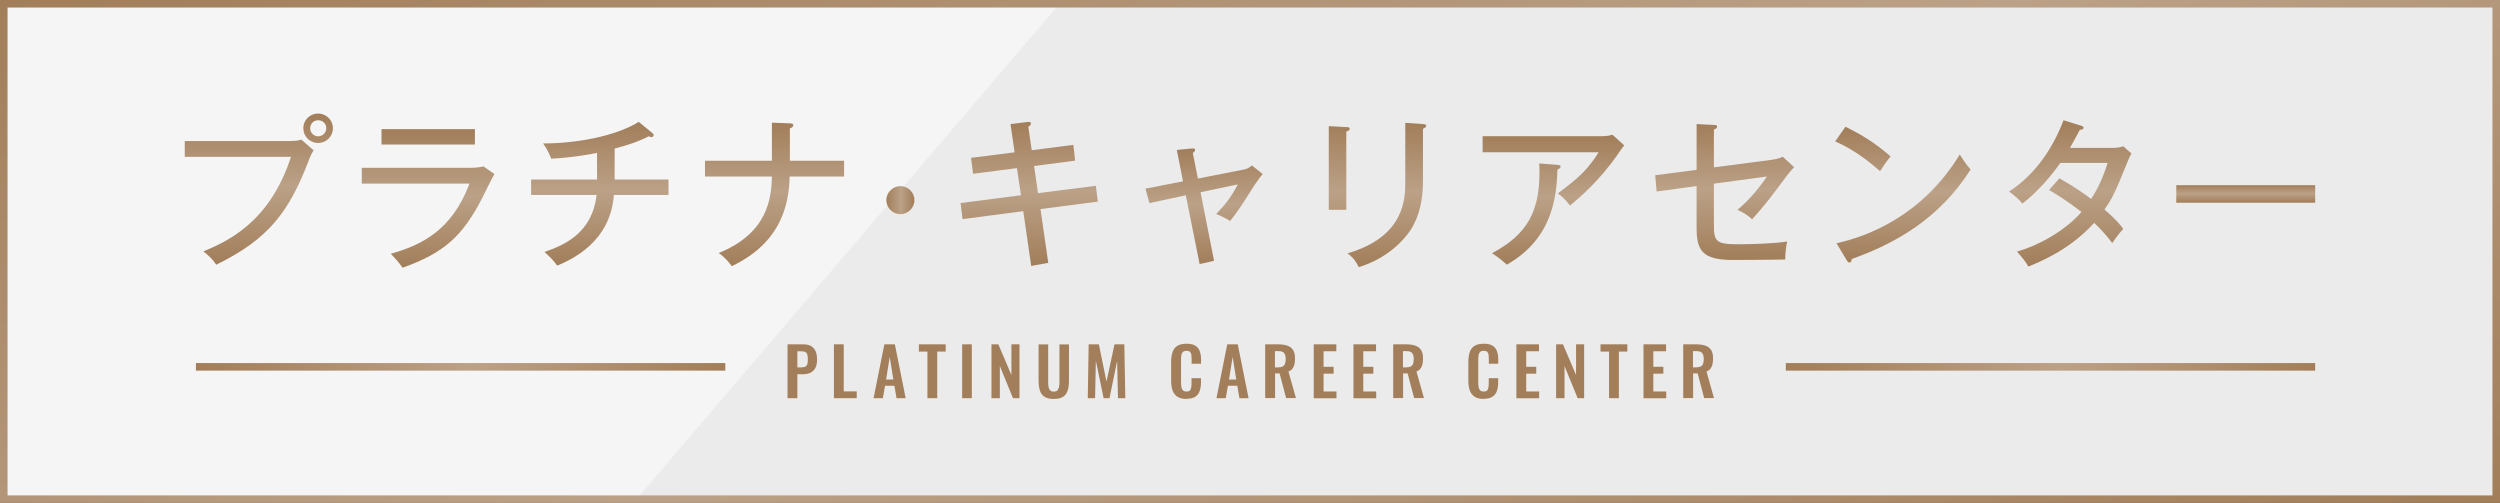 <?xml version="1.0" encoding="UTF-8"?><svg id="_レイヤー_2" xmlns="http://www.w3.org/2000/svg" xmlns:xlink="http://www.w3.org/1999/xlink" viewBox="0 0 331 66.59"><rect x="0" y="0" width="331" height="66.59" fill="#333333" stroke="none"/><defs><style>.cls-1{fill:url(#_名称未設定グラデーション_13-6);}.cls-1,.cls-2,.cls-3,.cls-4,.cls-5,.cls-6,.cls-7,.cls-8,.cls-9,.cls-10,.cls-11,.cls-12,.cls-13,.cls-14,.cls-15,.cls-16{stroke-width:0px;}.cls-2{fill:url(#_名称未設定グラデーション_13-4);}.cls-3{fill:url(#_名称未設定グラデーション_13-5);}.cls-4{fill:url(#_名称未設定グラデーション_13-7);}.cls-5{fill:url(#_名称未設定グラデーション_13-3);}.cls-6{fill:url(#_名称未設定グラデーション_13-8);}.cls-7{fill:url(#_名称未設定グラデーション_13-9);}.cls-8{fill:url(#_名称未設定グラデーション_13-2);}.cls-9{fill:#f5f5f5;}.cls-10{fill:#ebebeb;}.cls-17{stroke:url(#_名称未設定グラデーション_13);}.cls-17,.cls-18,.cls-19{fill:none;}.cls-11{fill:#a27e5a;}.cls-12{fill:url(#_名称未設定グラデーション_13-11);}.cls-13{fill:url(#_名称未設定グラデーション_13-12);}.cls-14{fill:url(#_名称未設定グラデーション_13-13);}.cls-15{fill:url(#_名称未設定グラデーション_13-14);}.cls-16{fill:url(#_名称未設定グラデーション_13-10);}.cls-18{stroke:url(#_名称未設定グラデーション_13-16);}.cls-19{stroke:url(#_名称未設定グラデーション_13-15);}</style><linearGradient id="_名称未設定グラデーション_13" x1="25.94" y1="48.57" x2="96.03" y2="48.57" gradientUnits="userSpaceOnUse"><stop offset="0" stop-color="#a27e5a"/><stop offset=".52" stop-color="#bba187"/><stop offset="1" stop-color="#a27e5a"/></linearGradient><linearGradient id="_名称未設定グラデーション_13-2" x1="117.35" y1="26.5" x2="121.07" y2="26.5" xlink:href="#_名称未設定グラデーション_13"/><linearGradient id="_名称未設定グラデーション_13-3" x1="34.28" y1="35.04" x2="34.28" y2="15.03" xlink:href="#_名称未設定グラデーション_13"/><linearGradient id="_名称未設定グラデーション_13-4" x1="56.68" y1="35.44" x2="56.68" y2="17.1" xlink:href="#_名称未設定グラデーション_13"/><linearGradient id="_名称未設定グラデーション_13-5" x1="79.43" y1="35.17" x2="79.43" y2="16.13" xlink:href="#_名称未設定グラデーション_13"/><linearGradient id="_名称未設定グラデーション_13-6" x1="102.56" y1="35.23" x2="102.56" y2="16.24" xlink:href="#_名称未設定グラデーション_13"/><linearGradient id="_名称未設定グラデーション_13-7" x1="136.24" y1="35.21" x2="136.24" y2="16.14" xlink:href="#_名称未設定グラデーション_13"/><linearGradient id="_名称未設定グラデーション_13-8" x1="159.42" y1="34.95" x2="159.42" y2="19.65" xlink:href="#_名称未設定グラデーション_13"/><linearGradient id="_名称未設定グラデーション_13-9" x1="182.38" y1="35.38" x2="182.38" y2="16.28" xlink:href="#_名称未設定グラデーション_13"/><linearGradient id="_名称未設定グラデーション_13-10" x1="205.67" y1="35.04" x2="205.67" y2="17.83" xlink:href="#_名称未設定グラデーション_13"/><linearGradient id="_名称未設定グラデーション_13-11" x1="228.35" y1="34.41" x2="228.35" y2="16.43" xlink:href="#_名称未設定グラデーション_13"/><linearGradient id="_名称未設定グラデーション_13-12" x1="251.95" y1="34.76" x2="251.95" y2="16.78" xlink:href="#_名称未設定グラデーション_13"/><linearGradient id="_名称未設定グラデーション_13-13" x1="274.08" y1="35.27" x2="274.08" y2="15.92" xlink:href="#_名称未設定グラデーション_13"/><linearGradient id="_名称未設定グラデーション_13-14" x1="297.34" y1="26.84" x2="297.34" y2="24.52" xlink:href="#_名称未設定グラデーション_13"/><linearGradient id="_名称未設定グラデーション_13-15" x1="236.44" x2="306.53" xlink:href="#_名称未設定グラデーション_13"/><linearGradient id="_名称未設定グラデーション_13-16" x1="135.44" y1="-49.3" x2="195.56" y2="115.89" xlink:href="#_名称未設定グラデーション_13"/></defs><g id="_レイヤー_1-2"><rect class="cls-10" x=".5" y=".5" width="330" height="65.59"/><polygon class="cls-9" points="84.28 66.09 .5 66.09 .5 .5 140.28 .5 84.28 66.09"/><line class="cls-17" x1="25.94" y1="48.57" x2="96.03" y2="48.57"/><path class="cls-8" d="M121.07,26.5c0,1.03-.87,1.86-1.86,1.86s-1.86-.83-1.86-1.86.87-1.86,1.86-1.86,1.86.81,1.86,1.86Z"/><path class="cls-5" d="M38.41,18.67c.9,0,1.27-.11,1.48-.19l1.63,1.42c-.34.58-.41.71-.6,1.23-2.6,6.86-5.33,10.52-12.3,13.92-.54-.88-1.42-1.55-1.7-1.76,3.12-1.33,8.73-3.74,11.61-12.52h-14.07v-2.09h13.94ZM44.08,16.97c0,1.08-.86,1.96-1.96,1.96s-1.96-.86-1.96-1.96.9-1.94,1.96-1.94,1.96.86,1.96,1.94ZM41.07,16.97c0,.6.47,1.08,1.05,1.08s1.08-.47,1.08-1.08-.49-1.05-1.08-1.05-1.05.47-1.05,1.05Z"/><path class="cls-2" d="M62.17,22.22c.95,0,1.44-.09,1.83-.19l1.46,1.01c-.28.45-1.31,2.58-1.53,3.01-2.69,5.29-5.18,7.44-10.63,9.4-.56-.8-.8-1.05-1.57-1.85,4.11-1.16,8.11-3.12,10.43-9.29h-14.26v-2.09h14.26ZM62.88,17.1v2.04h-12.37v-2.04h12.37Z"/><path class="cls-3" d="M81.39,23.77h7.12v2.04h-7.23c-.49,6.39-5.79,8.62-7.51,9.36-.56-.77-.67-.86-1.68-1.81,2.54-.9,6.3-2.41,6.9-7.55h-8.67v-2.04h8.73v-3.53c-.54.11-3.03.62-6.06.77-.24-.54-.45-1.12-1.08-2.02,5.38,0,10.3-1.33,12.65-2.86l1.81,1.48c.09.06.17.19.17.28,0,.15-.11.26-.3.26-.13,0-.22-.04-.34-.11-1.4.73-2.82,1.18-4.52,1.63v4.09Z"/><path class="cls-1" d="M102.21,16.24l2.37.09c.22,0,.45.02.45.26s-.32.37-.45.41v4.28h7.18v2.09h-7.21c-.13,7.12-4.19,10.19-7.66,11.87-.41-.58-1.03-1.27-1.74-1.74,6.45-2.6,6.99-7.18,7.05-10.13h-8.86v-2.09h8.86v-5.03Z"/><path class="cls-4" d="M133.78,16.43l2.26-.28c.13-.02.45-.06.45.21,0,.17-.13.28-.34.43l.45,3.1,5.51-.71.24,2.09-5.44.71.52,3.59,7.66-.97.26,2.09-7.59.99,1.03,7.12-2.26.41-1.05-7.25-8.04,1.05-.26-2.13,8-1.03-.54-3.59-5.81.75-.26-2.11,5.76-.73-.54-3.74Z"/><path class="cls-6" d="M155.82,19.85l1.96-.19c.19-.02.45-.04.45.21,0,.15-.13.24-.3.39l.67,3.38,6.02-1.18c.15-.02.71-.13,1.12-.56l1.44,1.14c-.37.43-.82,1.08-1.08,1.46-1.79,2.82-2.19,3.46-3.23,4.75-.75-.47-1.74-.88-1.85-.92,1.14-1.16,2.02-2.26,2.86-3.91l-4.93,1.03,1.79,9.08-1.91.43-1.83-9.1-4.82,1.03-.52-1.91,4.97-.97-.82-4.15Z"/><path class="cls-7" d="M178.25,16.82c.26.02.45.02.45.22,0,.24-.3.34-.45.39v10.35h-2.32v-11.08l2.32.13ZM188.4,16.43c.34.02.43.09.43.19,0,.28-.3.37-.43.43v6.88c0,2.39-.43,4.71-1.68,6.58-.92,1.38-3.1,3.72-6.82,4.86-.49-1.03-1.05-1.51-1.48-1.83,7.64-2.24,7.64-7.31,7.64-9.57v-7.7l2.34.15Z"/><path class="cls-16" d="M212.3,18.02c.37,0,.84-.06,1.18-.19l1.57,1.42c-.26.3-.34.43-.75,1.03-2.56,3.74-5.4,6.09-6.43,6.93-.45-.6-.97-1.14-1.61-1.61,3.01-2.19,4.13-3.42,5.4-5.44h-15.36v-2.13h16ZM206.21,21.83c.11,0,.41.04.41.22,0,.21-.26.34-.41.41-.13,3.08-.39,9.01-6.71,12.58-.8-.71-1.03-.9-1.96-1.51,4.56-2.45,6.56-5.44,6.26-11.89l2.41.19Z"/><path class="cls-12" d="M224.64,16.43l2.28.11c.22,0,.43.02.43.24s-.28.32-.43.37v5.01l7.57-.99c.95-.13,1.31-.3,1.55-.41l1.51,1.38c-.24.22-.52.52-.95,1.1-2.39,3.2-2.75,3.7-4.62,5.79-.6-.54-1.01-.82-1.94-1.25,1.53-1.25,3.03-3.08,3.89-4.41l-7.01.95v5.44c0,2.17.26,2.58,3.14,2.58,1.68,0,4.97-.09,6.56-.37-.15.75-.24,1.42-.26,2.39-1.01.02-4.69.06-6.93.06-4.11,0-4.8-1.31-4.8-4.3v-5.48l-5.29.71-.19-2.15,5.48-.71v-6.04Z"/><path class="cls-13" d="M244.34,16.78c1.57.77,3.79,1.98,5.98,3.94-.28.32-.67.8-1.4,1.94-2.84-2.52-4.99-3.51-5.94-3.94l1.36-1.94ZM243.15,32.2c4.13-.88,11.44-3.7,16.32-11.74.69,1.05.73,1.16,1.44,1.98-4.19,6.6-10.07,9.83-15.74,11.85,0,.24-.09.47-.3.47-.17,0-.28-.15-.34-.26l-1.38-2.3Z"/><path class="cls-14" d="M272.64,23.59c2.09,1.2,3.29,2.04,4.22,2.75,1.27-1.87,1.96-4.04,2.19-4.77h-6.26c-.15.19-2.19,3.23-5.03,5.38-.47-.56-.88-.95-1.76-1.59,3.64-2.34,5.94-6.06,7.21-9.44l2.28.71c.24.06.37.13.37.28,0,.26-.39.28-.49.28-.41.77-.86,1.63-1.31,2.39h5.64c.75,0,1.1-.11,1.42-.21l1.08.95c-.15.28-.28.54-.43.9-1.68,4.13-1.98,4.86-3.14,6.52,1.44,1.23,2,1.91,2.49,2.56-.69.75-1.27,1.59-1.46,1.89-.37-.52-.99-1.33-2.39-2.69-3.23,3.59-7.23,5.18-8.71,5.79-.45-.73-.54-.86-1.51-1.98,2.62-.73,6.26-2.62,8.54-5.25-2.09-1.61-3.55-2.47-4.3-2.9l1.38-1.55Z"/><path class="cls-15" d="M306.53,24.52v2.32h-18.39v-2.32h18.39Z"/><path class="cls-11" d="M104.27,52.72v-7.13h2.09c.43,0,.78.08,1.04.24s.46.39.59.69c.13.3.19.67.19,1.1,0,.46-.08.84-.24,1.12-.16.28-.38.49-.66.62-.28.13-.62.19-1.01.19h-.7v3.17h-1.3ZM105.58,48.64h.49c.23,0,.42-.03.55-.1.13-.07.22-.18.27-.33s.07-.35.07-.6-.02-.47-.06-.63-.12-.28-.25-.36c-.13-.08-.32-.11-.59-.11h-.49v2.13Z"/><path class="cls-11" d="M110.41,52.72v-7.13h1.3v6.23h1.72v.9h-3.03Z"/><path class="cls-11" d="M122.79,52.72v-6.17h-1.13v-.96h3.55v.96h-1.12v6.17h-1.3Z"/><path class="cls-11" d="M127.39,52.72v-7.13h1.28v7.13h-1.28Z"/><path class="cls-11" d="M131.27,52.72v-7.13h.91l1.73,4.06v-4.06h1.07v7.13h-.86l-1.74-4.26v4.26h-1.11Z"/><path class="cls-11" d="M139.52,52.82c-.53,0-.94-.1-1.23-.29-.29-.19-.5-.47-.61-.83s-.17-.79-.17-1.28v-4.82h1.27v4.97c0,.22.01.43.04.63.03.2.1.35.21.47.11.12.27.18.49.18.23,0,.39-.06.5-.18.1-.12.17-.28.2-.47s.05-.41.05-.63v-4.97h1.26v4.82c0,.5-.06.93-.17,1.28-.11.36-.31.63-.6.83-.29.19-.7.29-1.24.29Z"/><path class="cls-11" d="M144.02,52.72l.12-7.13h1.35l1.01,4.94,1.06-4.94h1.3l.13,7.13h-.97l-.11-4.95-1.01,4.95h-.78l-1.03-4.97-.1,4.97h-.98Z"/><path class="cls-11" d="M157.09,52.82c-.52,0-.93-.1-1.23-.31-.3-.21-.5-.49-.62-.84-.12-.35-.18-.76-.18-1.23v-2.54c0-.49.06-.91.18-1.27s.32-.63.62-.83c.3-.19.71-.29,1.23-.29.49,0,.88.08,1.16.25.28.17.48.41.59.72s.18.67.18,1.08v.6h-1.25v-.62c0-.2-.01-.38-.03-.55-.02-.16-.08-.29-.17-.39-.09-.1-.25-.15-.47-.15s-.39.05-.49.15-.17.24-.2.41-.04.37-.04.58v3.1c0,.26.02.47.06.64.04.17.12.29.22.38s.26.13.44.13c.22,0,.37-.05.46-.15.09-.1.15-.24.17-.41.02-.17.04-.36.04-.57v-.64h1.25v.57c0,.42-.06.8-.17,1.12-.11.33-.31.58-.58.76-.28.19-.67.28-1.17.28Z"/><path class="cls-11" d="M161.06,52.72l1.43-7.13h1.39l1.43,7.13h-1.21l-.28-1.65h-1.24l-.29,1.65h-1.22ZM162.71,50.25h.97l-.48-2.99-.48,2.99Z"/><path class="cls-11" d="M167.51,52.72v-7.13h1.71c.48,0,.89.06,1.22.17.33.11.58.31.76.58s.26.65.26,1.13c0,.29-.03.54-.08.77-.05.23-.14.42-.27.58s-.3.29-.52.37l.99,3.51h-1.3l-.86-3.26h-.6v3.26h-1.3ZM168.81,48.64h.4c.25,0,.45-.04.6-.11.15-.07.26-.19.32-.35s.1-.37.1-.62c0-.36-.07-.63-.2-.8s-.38-.27-.75-.27h-.48v2.16Z"/><path class="cls-11" d="M173.94,52.72v-7.13h2.99v.92h-1.69v2.05h1.33v.91h-1.33v2.36h1.71v.9h-3.01Z"/><path class="cls-11" d="M179.2,52.72v-7.13h2.99v.92h-1.69v2.05h1.33v.91h-1.33v2.36h1.71v.9h-3.01Z"/><path class="cls-11" d="M184.46,52.72v-7.13h1.71c.48,0,.89.06,1.22.17.33.11.58.31.76.58s.26.65.26,1.13c0,.29-.03.54-.08.77-.05.23-.14.42-.27.58s-.3.29-.52.37l.99,3.51h-1.3l-.86-3.26h-.6v3.26h-1.3ZM185.76,48.64h.4c.25,0,.45-.04.6-.11.15-.07.26-.19.32-.35s.1-.37.1-.62c0-.36-.07-.63-.2-.8s-.38-.27-.75-.27h-.48v2.16Z"/><path class="cls-11" d="M196.44,52.82c-.52,0-.93-.1-1.23-.31-.3-.21-.5-.49-.62-.84-.12-.35-.18-.76-.18-1.23v-2.54c0-.49.06-.91.18-1.27s.32-.63.62-.83c.3-.19.71-.29,1.23-.29.49,0,.88.08,1.16.25.28.17.48.41.59.72s.18.67.18,1.08v.6h-1.25v-.62c0-.2-.01-.38-.03-.55-.02-.16-.08-.29-.17-.39-.09-.1-.25-.15-.47-.15s-.39.05-.49.15-.17.24-.2.41-.04.37-.04.58v3.1c0,.26.02.47.06.64.04.17.12.29.22.38s.26.13.44.13c.22,0,.37-.05.46-.15.09-.1.15-.24.17-.41.02-.17.04-.36.04-.57v-.64h1.25v.57c0,.42-.06.8-.17,1.12-.11.33-.31.58-.58.76-.28.19-.67.28-1.17.28Z"/><path class="cls-11" d="M200.77,52.72v-7.13h2.99v.92h-1.69v2.05h1.33v.91h-1.33v2.36h1.71v.9h-3.01Z"/><path class="cls-11" d="M206.03,52.72v-7.13h.91l1.73,4.06v-4.06h1.07v7.13h-.86l-1.74-4.26v4.26h-1.11Z"/><path class="cls-11" d="M213.04,52.72v-6.17h-1.13v-.96h3.55v.96h-1.12v6.17h-1.3Z"/><path class="cls-11" d="M217.6,52.72v-7.13h2.99v.92h-1.69v2.05h1.33v.91h-1.33v2.36h1.71v.9h-3.01Z"/><path class="cls-11" d="M222.86,52.72v-7.13h1.71c.48,0,.89.06,1.22.17.33.11.58.31.76.58s.26.65.26,1.13c0,.29-.03.54-.08.77-.05.23-.14.42-.27.58s-.3.29-.52.37l.99,3.51h-1.3l-.86-3.26h-.6v3.26h-1.3ZM224.16,48.64h.4c.25,0,.45-.04.6-.11.15-.07.26-.19.32-.35s.1-.37.1-.62c0-.36-.07-.63-.2-.8s-.38-.27-.75-.27h-.48v2.16Z"/><path class="cls-11" d="M115.66,52.72l1.43-7.13h1.39l1.43,7.13h-1.21l-.28-1.65h-1.24l-.29,1.65h-1.22ZM117.31,50.25h.97l-.48-2.99-.48,2.99Z"/><line class="cls-19" x1="236.44" y1="48.57" x2="306.53" y2="48.57"/><rect class="cls-18" x=".5" y=".5" width="330" height="65.59"/></g></svg>